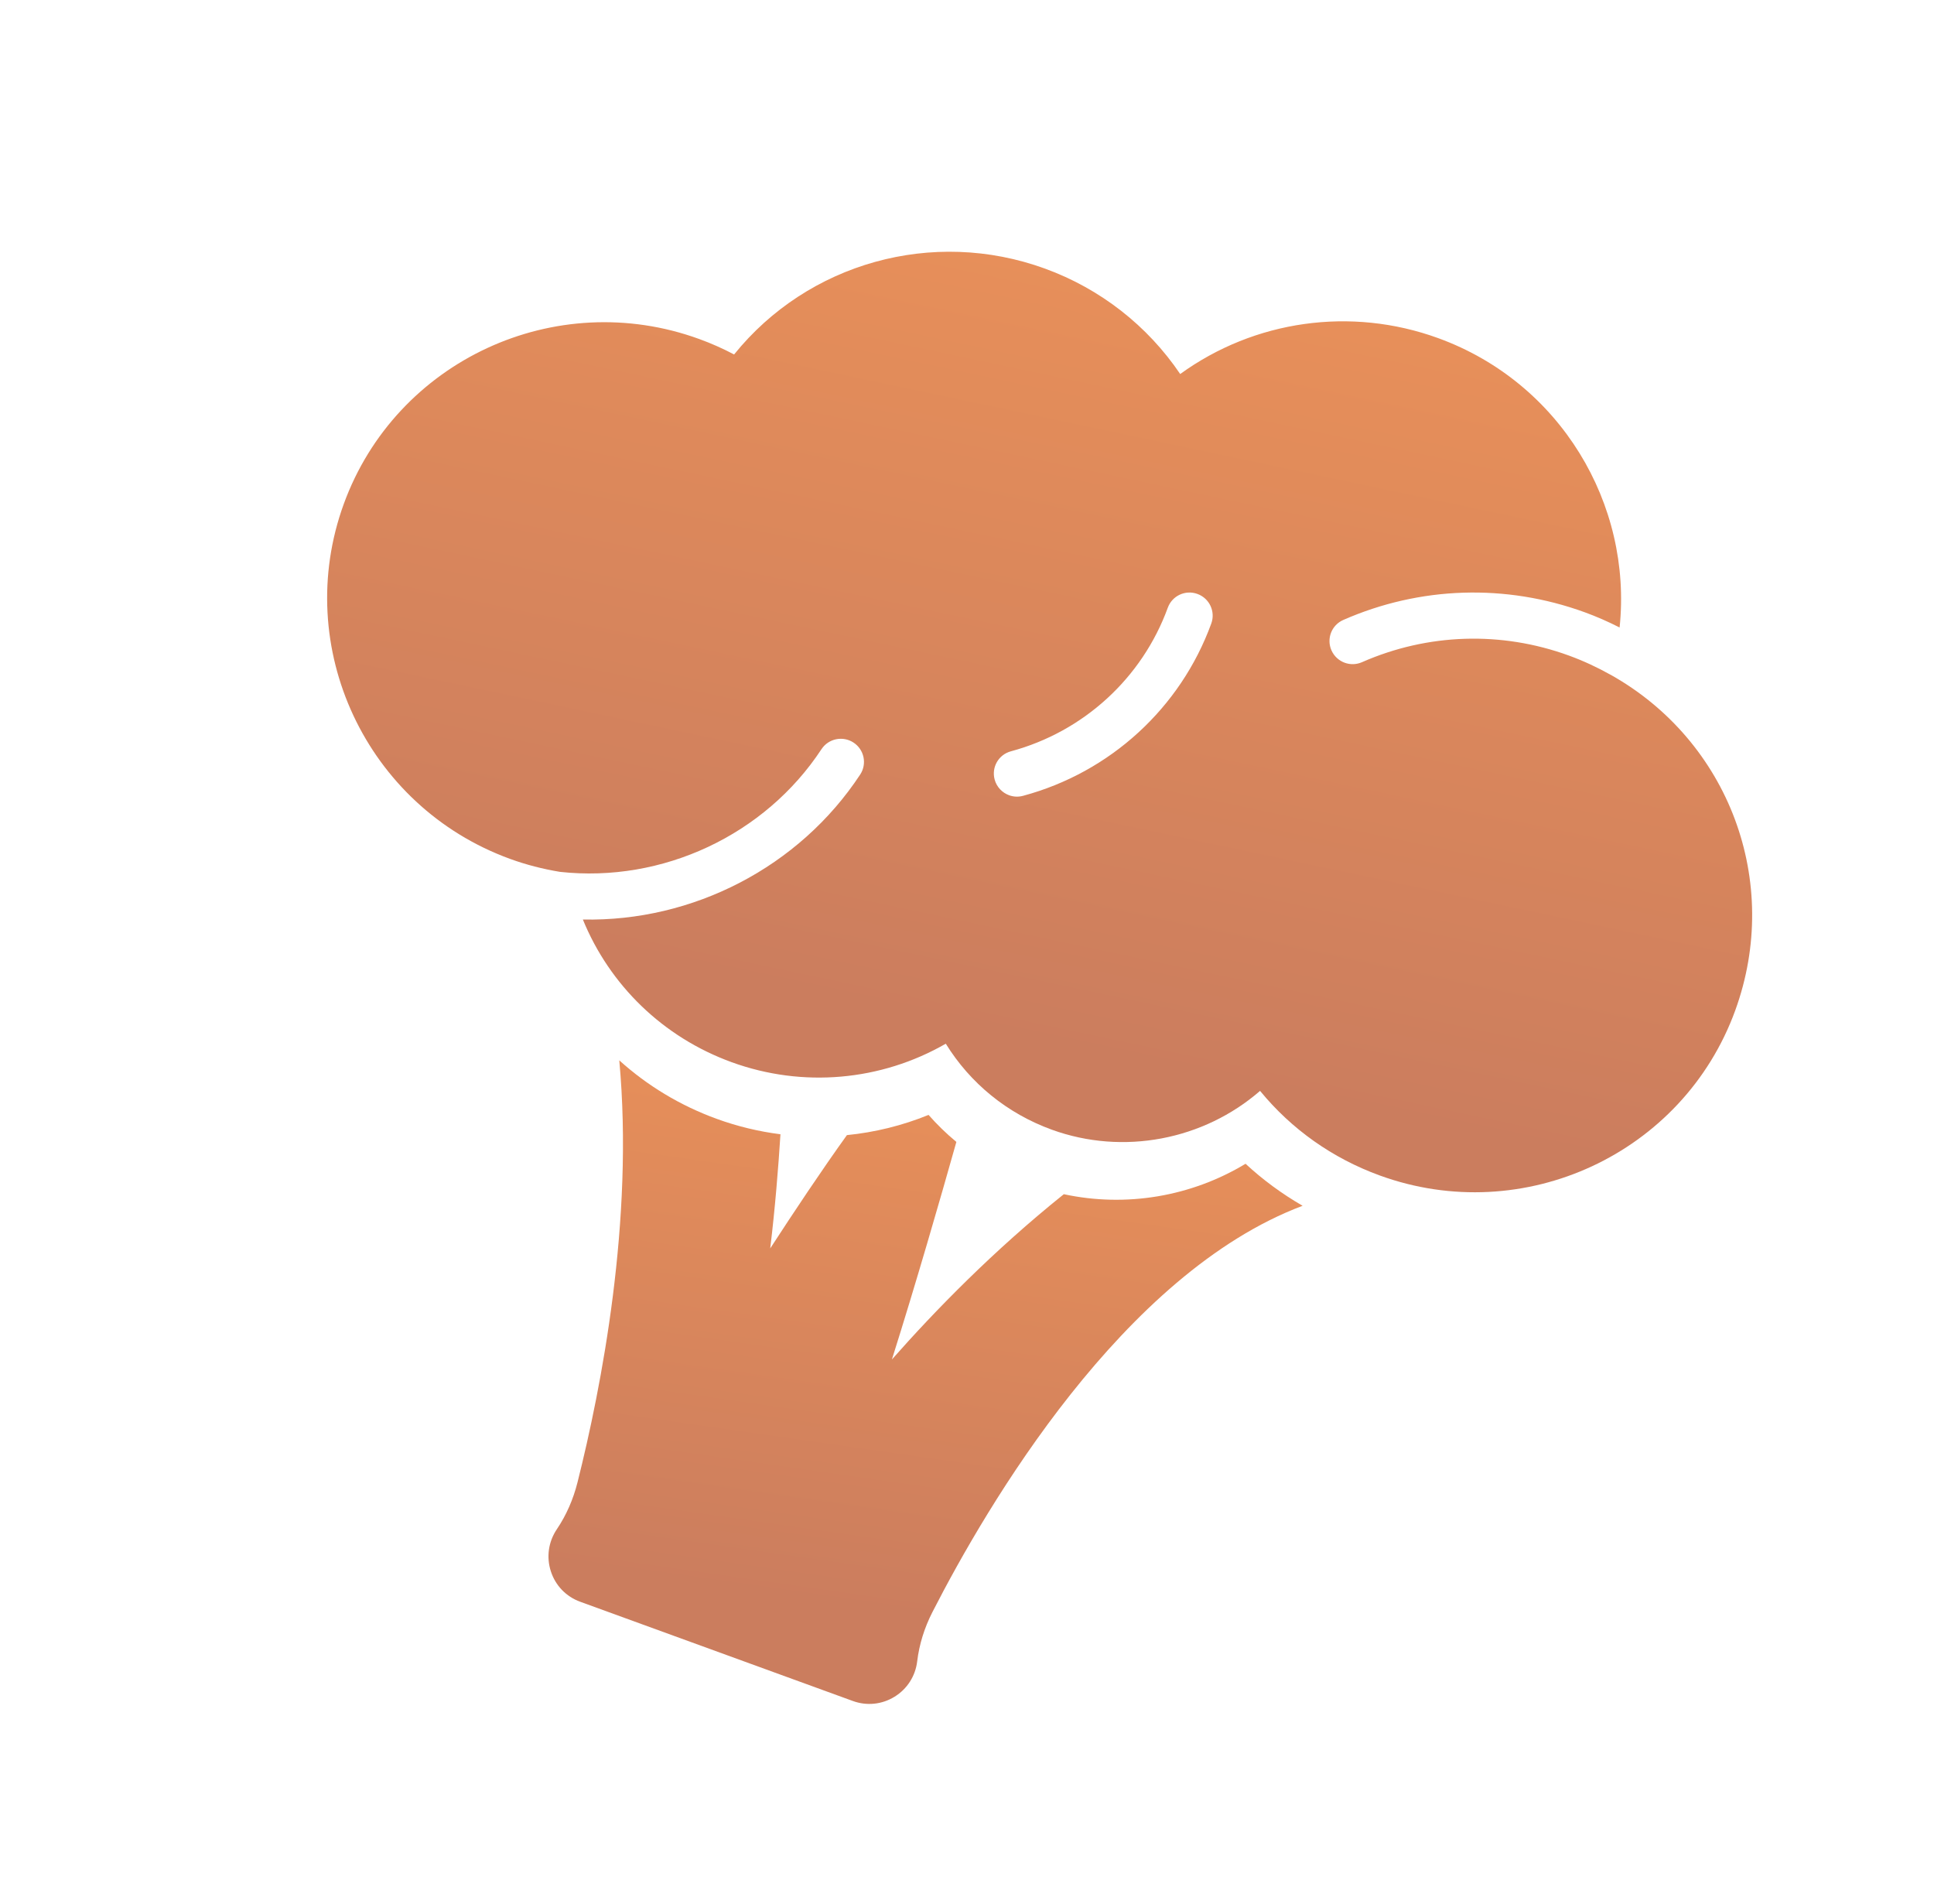 <?xml version="1.0" encoding="UTF-8"?> <svg xmlns="http://www.w3.org/2000/svg" width="64" height="63" viewBox="0 0 64 63" fill="none"> <path fill-rule="evenodd" clip-rule="evenodd" d="M35.204 39.515C32.882 41.377 30.943 43.365 29.515 44.984C30.312 42.459 31.105 39.712 31.648 37.786C31.32 37.512 31.011 37.215 30.728 36.891C29.859 37.245 28.949 37.468 28.026 37.56C27.191 38.723 26.284 40.083 25.488 41.309C25.649 39.986 25.757 38.631 25.827 37.532C25.113 37.441 24.404 37.272 23.713 37.02C22.498 36.578 21.413 35.916 20.493 35.086C20.983 40.38 19.897 45.922 19.112 49.045C18.969 49.616 18.738 50.14 18.427 50.601C18.148 51.014 18.076 51.522 18.229 51.994C18.381 52.465 18.734 52.831 19.199 53L28.222 56.284C28.682 56.452 29.186 56.401 29.603 56.143C30.021 55.886 30.294 55.458 30.352 54.97C30.419 54.413 30.589 53.864 30.858 53.338C32.66 49.816 37.164 42.135 43.106 39.898C42.426 39.505 41.792 39.041 41.218 38.508C39.416 39.596 37.263 39.957 35.204 39.515Z" fill="url(#paint0_linear_322_950)"></path> <path fill-rule="evenodd" clip-rule="evenodd" d="M33.855 26.333C33.696 26.376 33.536 26.366 33.393 26.314C33.167 26.231 32.983 26.044 32.915 25.795C32.804 25.388 33.045 24.969 33.453 24.86C35.856 24.213 37.797 22.437 38.645 20.108C38.789 19.712 39.228 19.508 39.625 19.653C40.023 19.797 40.228 20.235 40.084 20.631C39.066 23.427 36.738 25.558 33.855 26.333ZM53.295 22.325L53.296 22.327C52.856 22.08 52.396 21.866 51.919 21.692C49.68 20.877 47.248 20.955 45.071 21.911C44.883 21.994 44.679 21.995 44.5 21.93C44.311 21.861 44.149 21.718 44.061 21.52C43.89 21.134 44.064 20.684 44.451 20.514C46.991 19.399 49.828 19.308 52.441 20.259C52.837 20.403 53.222 20.573 53.596 20.763C54.023 16.68 51.636 12.66 47.594 11.189C44.703 10.137 41.51 10.598 39.055 12.376C37.974 10.777 36.412 9.555 34.581 8.888C30.862 7.534 26.734 8.704 24.293 11.729C23.92 11.532 23.534 11.361 23.14 11.218C18.38 9.485 13.102 11.934 11.376 16.676C9.65 21.419 12.119 26.687 16.879 28.42C17.415 28.615 17.968 28.756 18.53 28.849C21.923 29.221 25.314 27.634 27.185 24.789C27.417 24.437 27.892 24.34 28.245 24.571C28.598 24.803 28.697 25.276 28.466 25.628C26.451 28.69 22.93 30.503 19.288 30.426C20.173 32.593 21.934 34.318 24.209 35.146C26.564 36.003 29.155 35.768 31.298 34.535C32.109 35.847 33.328 36.842 34.803 37.379C37.171 38.24 39.832 37.719 41.698 36.096C42.739 37.366 44.093 38.325 45.658 38.895C50.419 40.627 55.696 38.178 57.422 33.436C58.975 29.169 57.205 24.514 53.295 22.325Z" fill="url(#paint1_linear_322_950)"></path> <defs> <linearGradient id="paint0_linear_322_950" x1="28.248" y1="33.787" x2="25.525" y2="52.839" gradientUnits="userSpaceOnUse"> <stop stop-color="#EA9159"></stop> <stop offset="1" stop-color="#CB7D5E"></stop> </linearGradient> <linearGradient id="paint1_linear_322_950" x1="31.138" y1="5.2" x2="25.328" y2="32.683" gradientUnits="userSpaceOnUse"> <stop stop-color="#EA9159"></stop> <stop offset="1" stop-color="#CB7D5E"></stop> </linearGradient> </defs> </svg> 